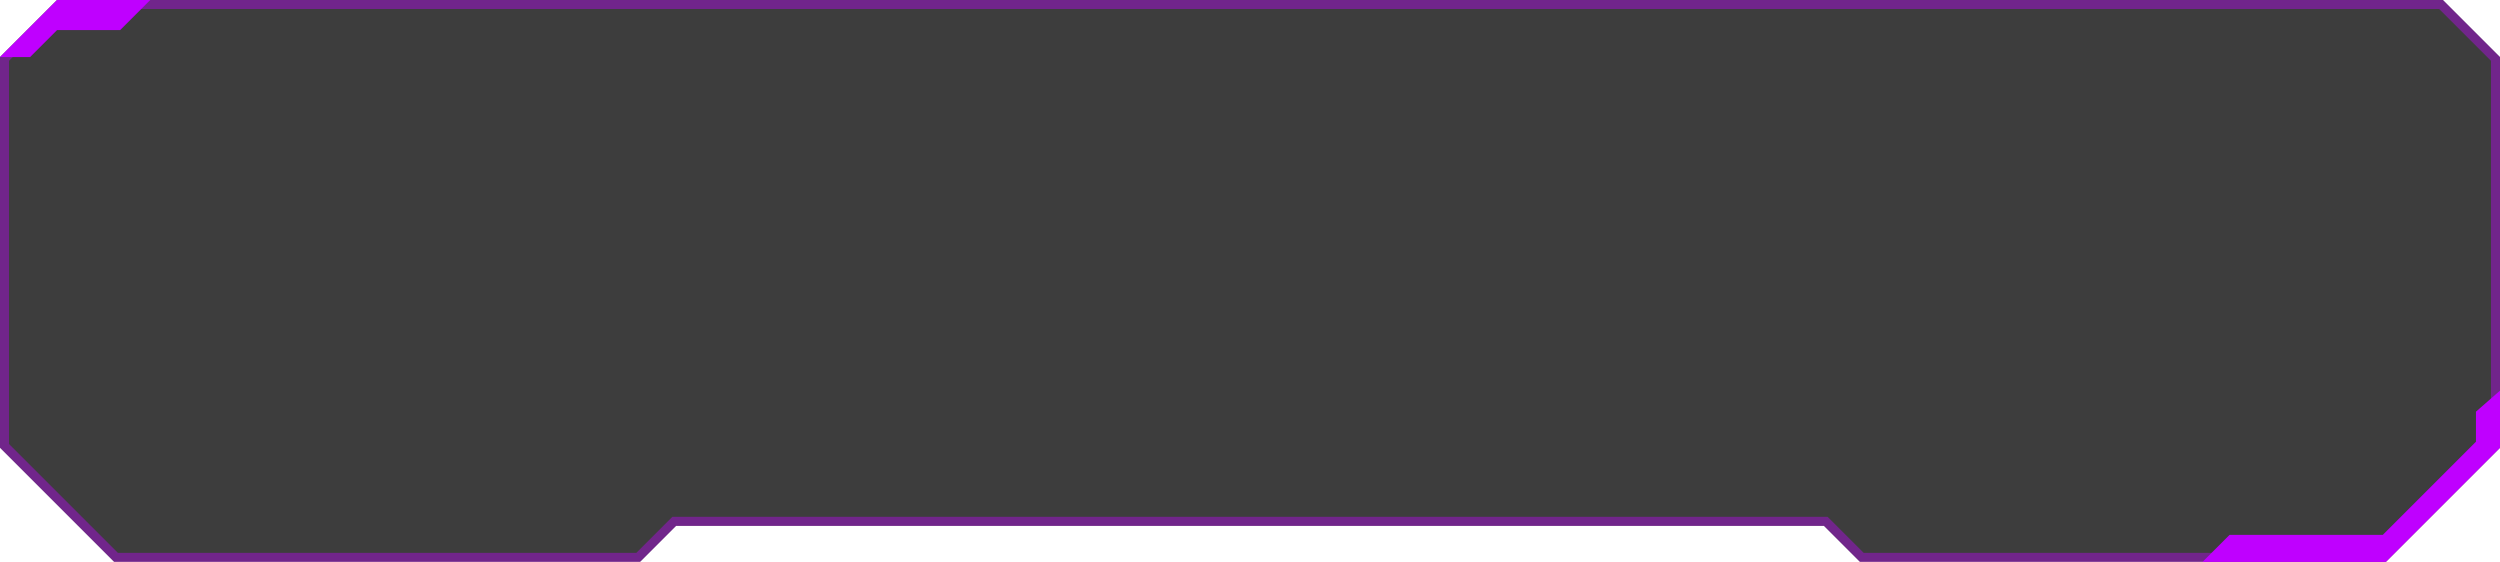 <svg width="832" height="187" viewBox="0 0 832 187" fill="none" xmlns="http://www.w3.org/2000/svg">
<g filter="url(#filter0_i_132_786)">
<path d="M225 175L213 187H38L0 149V19L19 0H813L832 19V149L794 187H619L607 175H225Z" fill="black" fill-opacity="0.76"/>
</g>
<path d="M812.379 1.5L830.5 19.621V148.379L793.379 185.5H619.621L607.621 173.5H224.379L212.379 185.5H38.621L1.5 148.379V19.621L19.621 1.5H812.379Z" stroke="#BF00FF" stroke-opacity="0.4" stroke-width="3"/>
<path d="M824 137L832 130V149L794 187H733L742 178H793L824 147V137Z" fill="#BF00FF"/>
<path d="M10 19H0L19 0H49.999L40 10H19L10 19Z" fill="#BF00FF"/>
<defs>
<filter id="filter0_i_132_786" x="0" y="0" width="832" height="187" filterUnits="userSpaceOnUse" color-interpolation-filters="sRGB">
<feFlood flood-opacity="0" result="BackgroundImageFix"/>
<feBlend mode="normal" in="SourceGraphic" in2="BackgroundImageFix" result="shape"/>
<feColorMatrix in="SourceAlpha" type="matrix" values="0 0 0 0 0 0 0 0 0 0 0 0 0 0 0 0 0 0 127 0" result="hardAlpha"/>
<feOffset/>
<feGaussianBlur stdDeviation="3"/>
<feComposite in2="hardAlpha" operator="arithmetic" k2="-1" k3="1"/>
<feColorMatrix type="matrix" values="0 0 0 0 0.067 0 0 0 0 0.851 0 0 0 0 0.965 0 0 0 0.2 0"/>
<feBlend mode="normal" in2="shape" result="effect1_innerShadow_132_786"/>
</filter>
</defs>
</svg>

